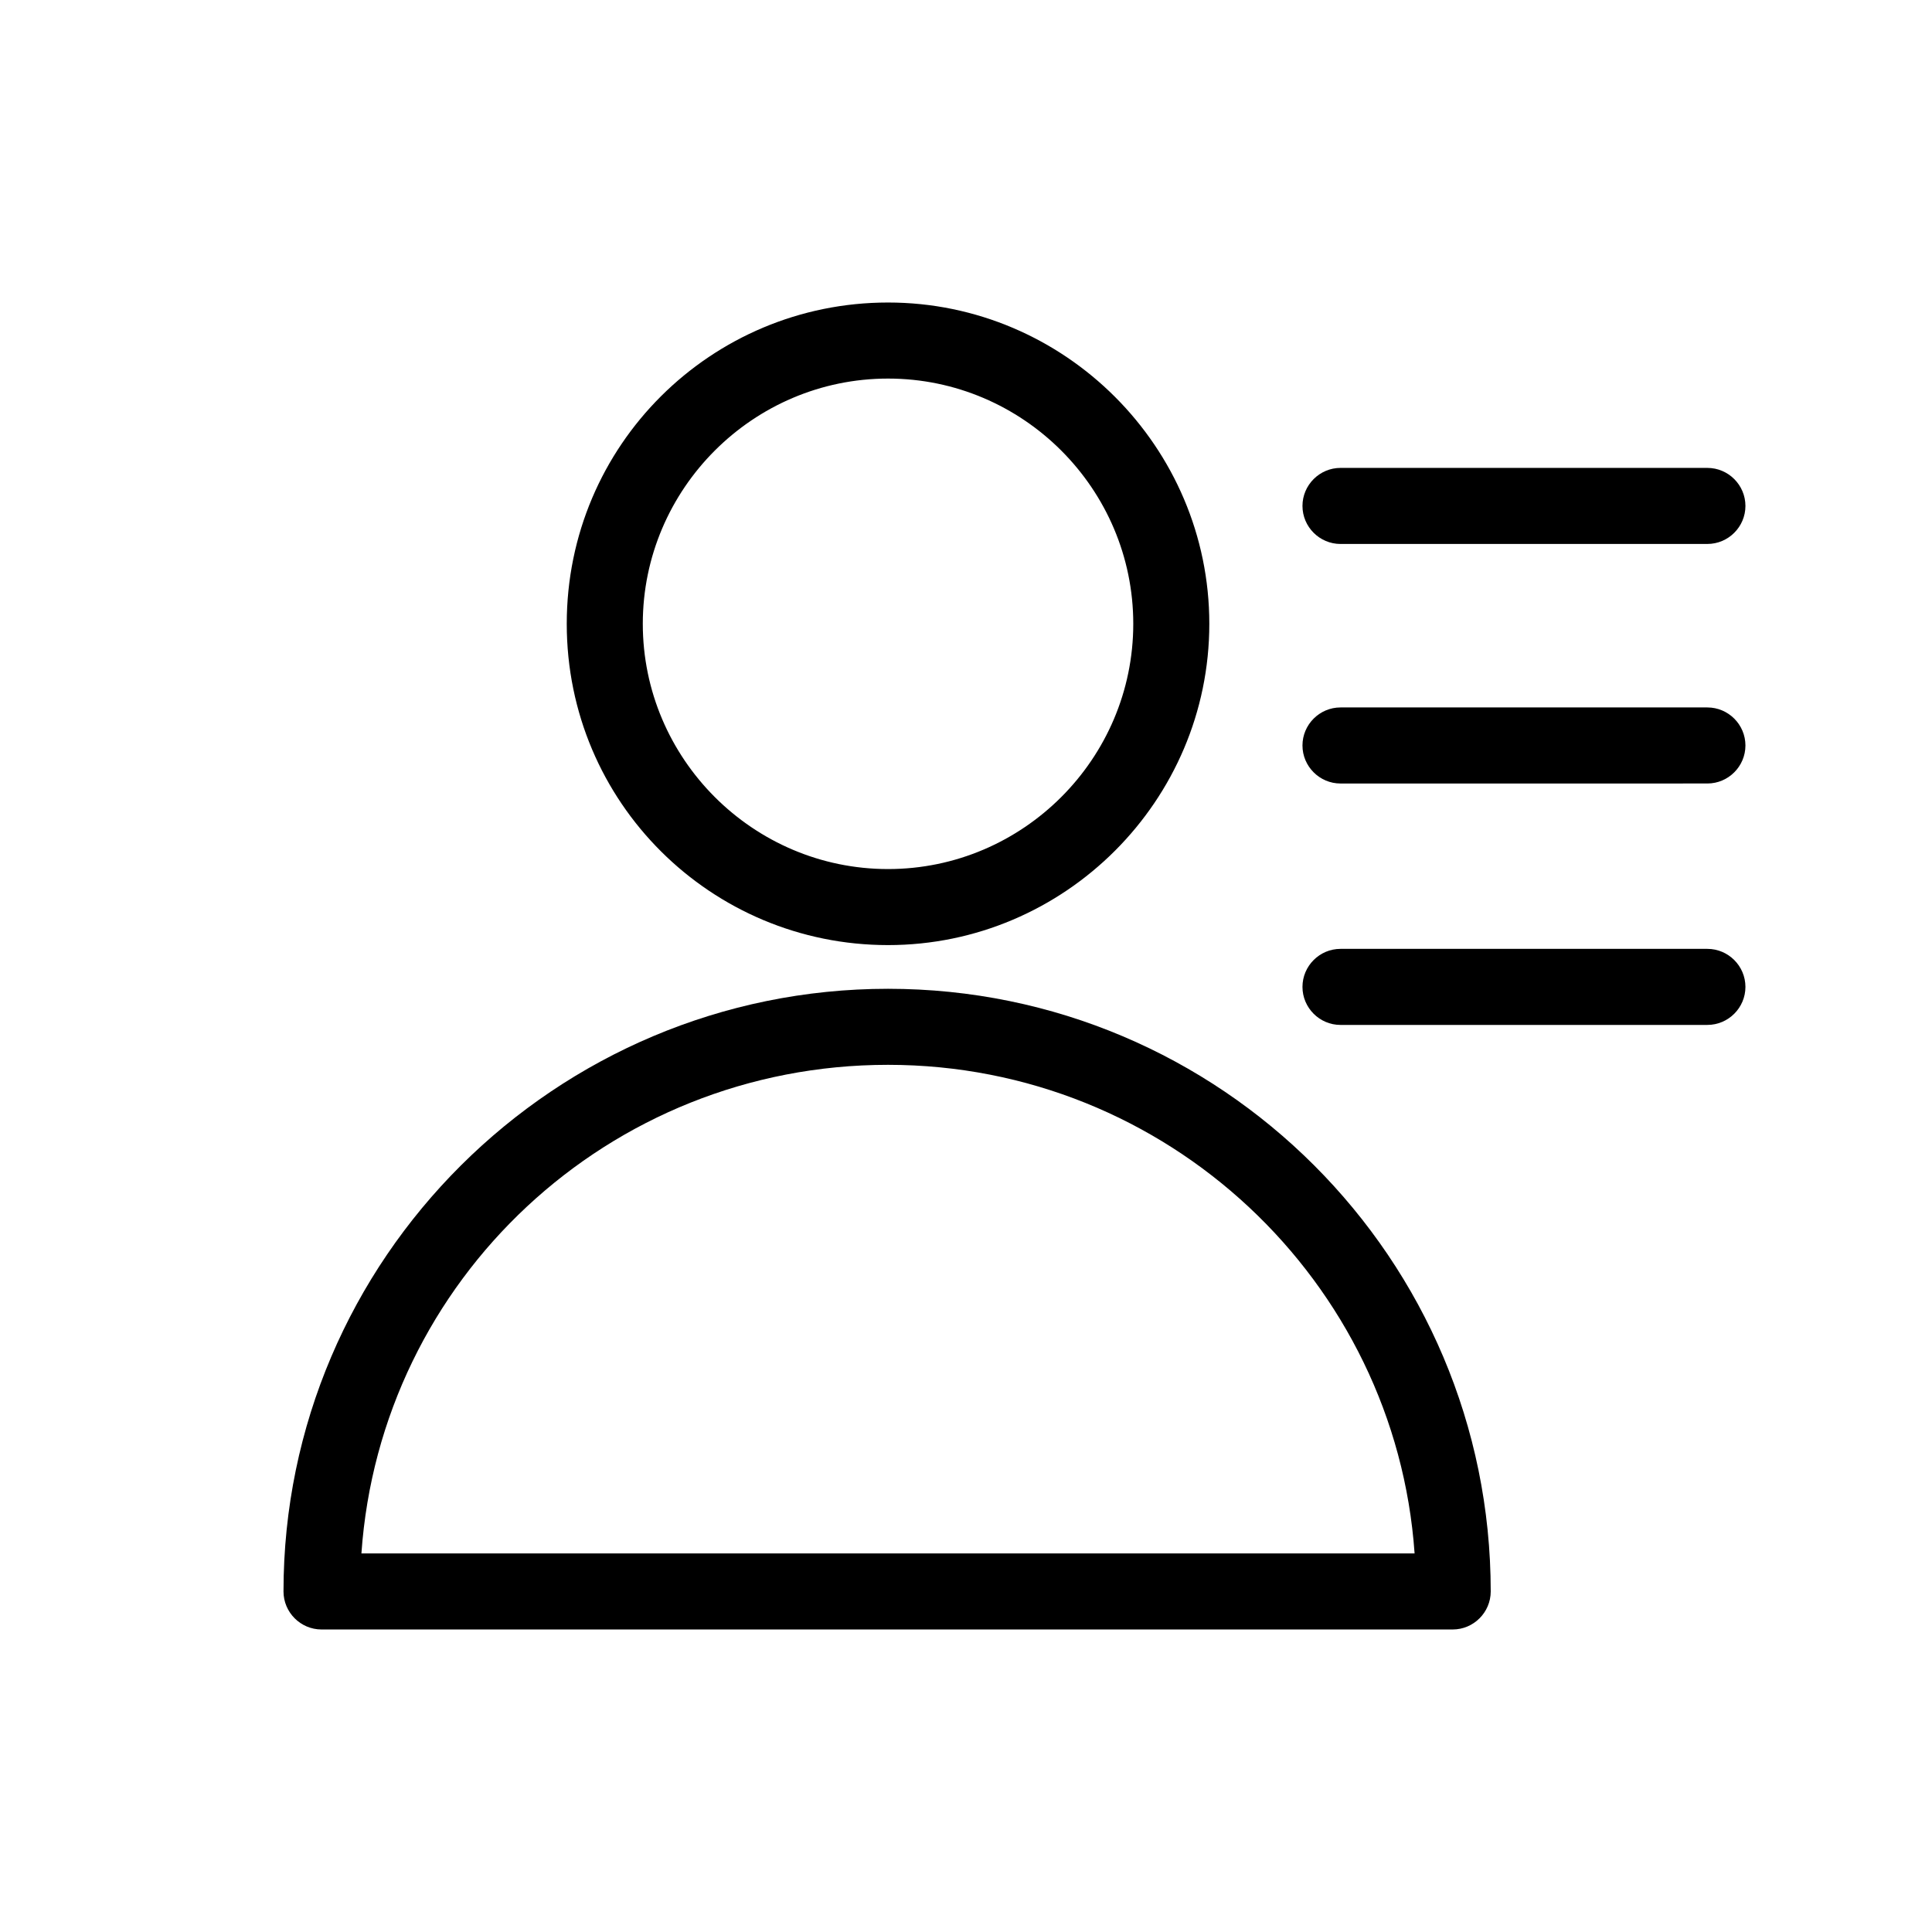 <?xml version="1.0" encoding="UTF-8"?>
<!-- Uploaded to: ICON Repo, www.svgrepo.com, Generator: ICON Repo Mixer Tools -->
<svg fill="#000000" width="800px" height="800px" version="1.1" viewBox="144 144 512 512" xmlns="http://www.w3.org/2000/svg">
 <g>
  <path d="m379.34 224.17c-46.855 0-85.145 37.785-85.145 85.145s38.289 85.145 85.145 85.145c46.852 0 85.141-38.289 85.141-85.145s-38.289-85.145-85.141-85.145zm0 150.14c-35.773 0-64.992-29.223-64.992-64.992s29.223-64.992 64.992-64.992 64.988 29.223 64.988 64.992-29.219 64.992-64.988 64.992z"/>
  <path d="m379.34 406.04c-88.168 0-160.21 71.539-160.21 159.71 0 5.543 4.535 10.078 10.078 10.078h299.77c5.543 0 10.078-4.535 10.078-10.078-0.004-88.164-71.547-159.71-159.71-159.71zm-139.56 149.63c5.039-72.547 65.496-129.48 139.55-129.48s134.52 57.434 139.55 129.48z"/>
  <path d="m596.48 268h-97.234c-5.543 0-10.078 4.535-10.078 10.078s4.535 10.078 10.078 10.078l97.234-0.004c5.543 0 10.078-4.535 10.078-10.078-0.004-5.539-4.535-10.074-10.078-10.074z"/>
  <path d="m596.48 331.48h-97.234c-5.543 0-10.078 4.535-10.078 10.078 0 5.543 4.535 10.078 10.078 10.078l97.234-0.004c5.543 0 10.078-4.535 10.078-10.078-0.004-5.539-4.535-10.074-10.078-10.074z"/>
  <path d="m596.48 395.46h-97.234c-5.543 0-10.078 4.535-10.078 10.078s4.535 10.078 10.078 10.078l97.234-0.004c5.543 0 10.078-4.535 10.078-10.078-0.004-5.539-4.535-10.074-10.078-10.074z"/>
 </g>
</svg>